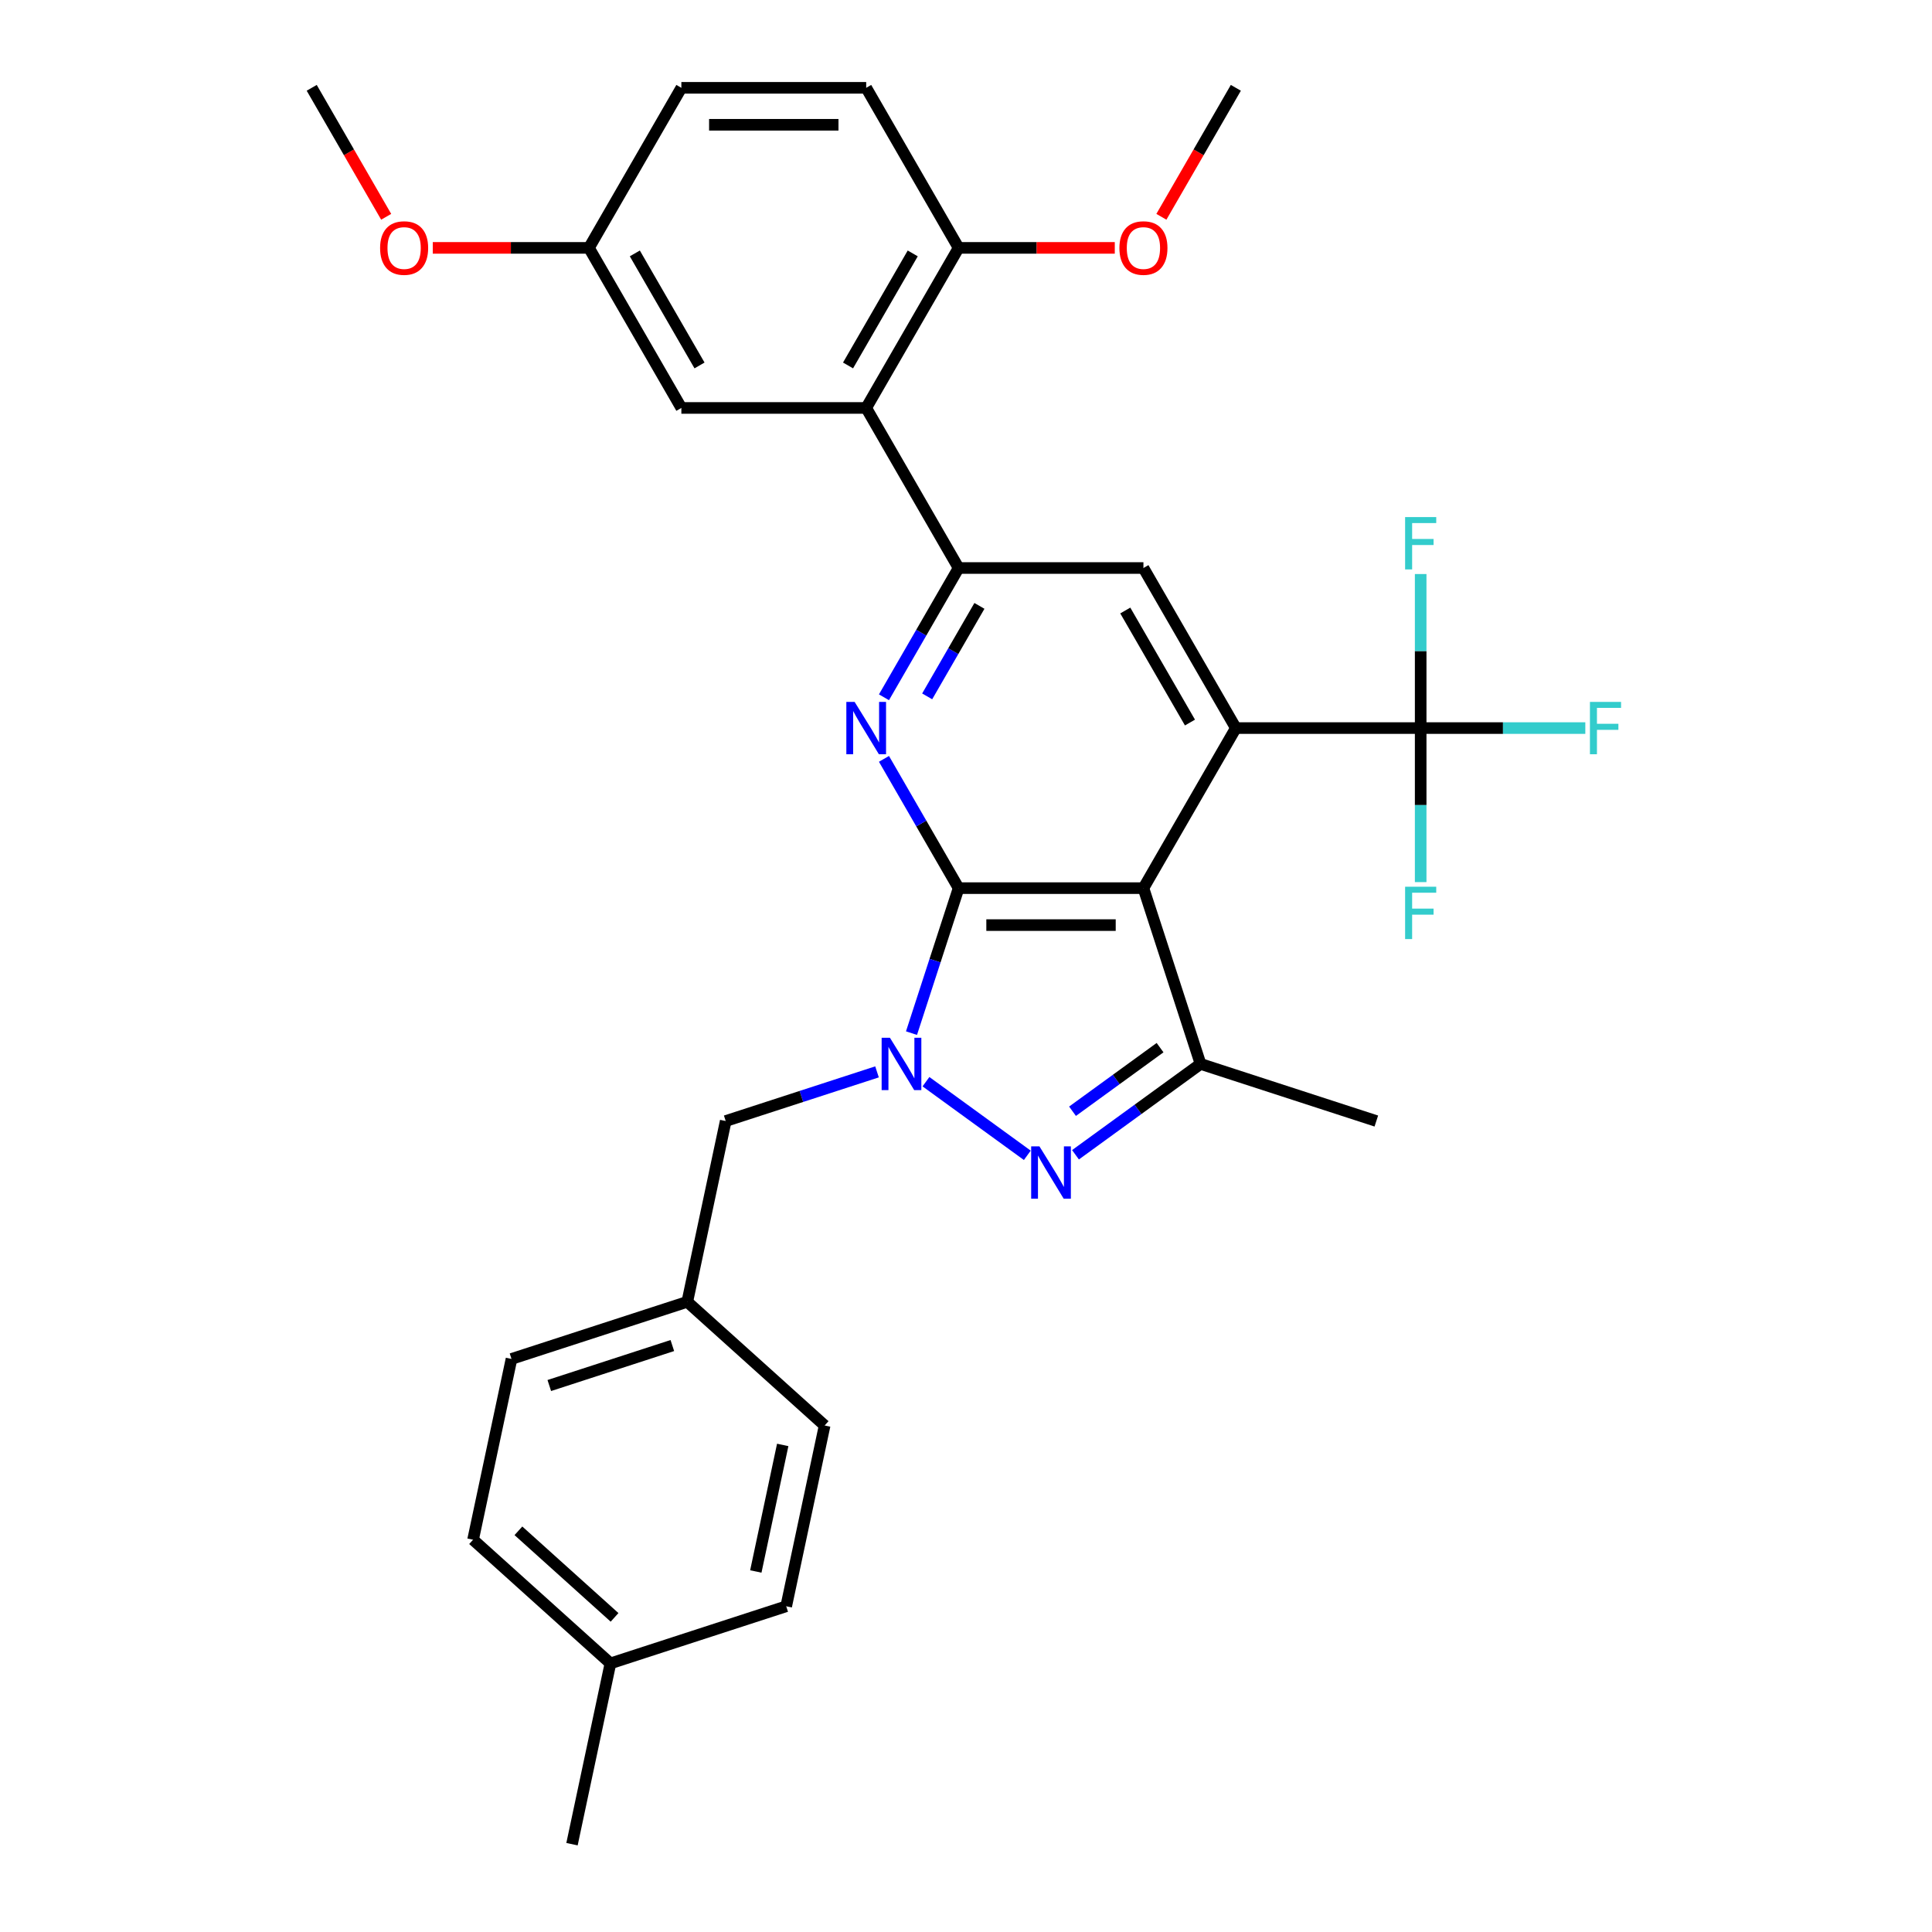 <?xml version='1.0' encoding='iso-8859-1'?>
<svg version='1.1' baseProfile='full'
              xmlns='http://www.w3.org/2000/svg'
                      xmlns:rdkit='http://www.rdkit.org/xml'
                      xmlns:xlink='http://www.w3.org/1999/xlink'
                  xml:space='preserve'
width='1000px' height='1000px' viewBox='0 0 1000 1000'>
<!-- END OF HEADER -->
<rect style='opacity:1.0;fill:#FFFFFF;stroke:none' width='1000' height='1000' x='0' y='0'> </rect>
<path class='bond-0' d='M 496.173,459.699 L 591.838,459.699' style='fill:none;fill-rule:evenodd;stroke:#000000;stroke-width:6px;stroke-linecap:butt;stroke-linejoin:miter;stroke-opacity:1' />
<path class='bond-0' d='M 510.523,478.832 L 577.489,478.832' style='fill:none;fill-rule:evenodd;stroke:#000000;stroke-width:6px;stroke-linecap:butt;stroke-linejoin:miter;stroke-opacity:1' />
<path class='bond-1' d='M 496.173,459.699 L 483.981,497.222' style='fill:none;fill-rule:evenodd;stroke:#000000;stroke-width:6px;stroke-linecap:butt;stroke-linejoin:miter;stroke-opacity:1' />
<path class='bond-1' d='M 483.981,497.222 L 471.789,534.745' style='fill:none;fill-rule:evenodd;stroke:#0000FF;stroke-width:6px;stroke-linecap:butt;stroke-linejoin:miter;stroke-opacity:1' />
<path class='bond-4' d='M 496.173,459.699 L 476.857,426.244' style='fill:none;fill-rule:evenodd;stroke:#000000;stroke-width:6px;stroke-linecap:butt;stroke-linejoin:miter;stroke-opacity:1' />
<path class='bond-4' d='M 476.857,426.244 L 457.542,392.788' style='fill:none;fill-rule:evenodd;stroke:#0000FF;stroke-width:6px;stroke-linecap:butt;stroke-linejoin:miter;stroke-opacity:1' />
<path class='bond-3' d='M 591.838,459.699 L 639.671,376.85' style='fill:none;fill-rule:evenodd;stroke:#000000;stroke-width:6px;stroke-linecap:butt;stroke-linejoin:miter;stroke-opacity:1' />
<path class='bond-5' d='M 591.838,459.699 L 621.401,550.683' style='fill:none;fill-rule:evenodd;stroke:#000000;stroke-width:6px;stroke-linecap:butt;stroke-linejoin:miter;stroke-opacity:1' />
<path class='bond-2' d='M 479.277,559.885 L 531.731,597.995' style='fill:none;fill-rule:evenodd;stroke:#0000FF;stroke-width:6px;stroke-linecap:butt;stroke-linejoin:miter;stroke-opacity:1' />
<path class='bond-10' d='M 453.944,554.798 L 414.786,567.521' style='fill:none;fill-rule:evenodd;stroke:#0000FF;stroke-width:6px;stroke-linecap:butt;stroke-linejoin:miter;stroke-opacity:1' />
<path class='bond-10' d='M 414.786,567.521 L 375.627,580.245' style='fill:none;fill-rule:evenodd;stroke:#000000;stroke-width:6px;stroke-linecap:butt;stroke-linejoin:miter;stroke-opacity:1' />
<path class='bond-31' d='M 556.672,597.711 L 589.036,574.197' style='fill:none;fill-rule:evenodd;stroke:#0000FF;stroke-width:6px;stroke-linecap:butt;stroke-linejoin:miter;stroke-opacity:1' />
<path class='bond-31' d='M 589.036,574.197 L 621.401,550.683' style='fill:none;fill-rule:evenodd;stroke:#000000;stroke-width:6px;stroke-linecap:butt;stroke-linejoin:miter;stroke-opacity:1' />
<path class='bond-31' d='M 555.135,575.178 L 577.79,558.718' style='fill:none;fill-rule:evenodd;stroke:#0000FF;stroke-width:6px;stroke-linecap:butt;stroke-linejoin:miter;stroke-opacity:1' />
<path class='bond-31' d='M 577.79,558.718 L 600.445,542.258' style='fill:none;fill-rule:evenodd;stroke:#000000;stroke-width:6px;stroke-linecap:butt;stroke-linejoin:miter;stroke-opacity:1' />
<path class='bond-7' d='M 639.671,376.85 L 735.337,376.85' style='fill:none;fill-rule:evenodd;stroke:#000000;stroke-width:6px;stroke-linecap:butt;stroke-linejoin:miter;stroke-opacity:1' />
<path class='bond-32' d='M 639.671,376.85 L 591.838,294.001' style='fill:none;fill-rule:evenodd;stroke:#000000;stroke-width:6px;stroke-linecap:butt;stroke-linejoin:miter;stroke-opacity:1' />
<path class='bond-32' d='M 615.927,373.989 L 582.444,315.995' style='fill:none;fill-rule:evenodd;stroke:#000000;stroke-width:6px;stroke-linecap:butt;stroke-linejoin:miter;stroke-opacity:1' />
<path class='bond-6' d='M 457.542,360.912 L 476.857,327.457' style='fill:none;fill-rule:evenodd;stroke:#0000FF;stroke-width:6px;stroke-linecap:butt;stroke-linejoin:miter;stroke-opacity:1' />
<path class='bond-6' d='M 476.857,327.457 L 496.173,294.001' style='fill:none;fill-rule:evenodd;stroke:#000000;stroke-width:6px;stroke-linecap:butt;stroke-linejoin:miter;stroke-opacity:1' />
<path class='bond-6' d='M 479.906,360.442 L 493.427,337.023' style='fill:none;fill-rule:evenodd;stroke:#0000FF;stroke-width:6px;stroke-linecap:butt;stroke-linejoin:miter;stroke-opacity:1' />
<path class='bond-6' d='M 493.427,337.023 L 506.948,313.604' style='fill:none;fill-rule:evenodd;stroke:#000000;stroke-width:6px;stroke-linecap:butt;stroke-linejoin:miter;stroke-opacity:1' />
<path class='bond-19' d='M 621.401,550.683 L 712.384,580.245' style='fill:none;fill-rule:evenodd;stroke:#000000;stroke-width:6px;stroke-linecap:butt;stroke-linejoin:miter;stroke-opacity:1' />
<path class='bond-8' d='M 496.173,294.001 L 448.34,211.152' style='fill:none;fill-rule:evenodd;stroke:#000000;stroke-width:6px;stroke-linecap:butt;stroke-linejoin:miter;stroke-opacity:1' />
<path class='bond-9' d='M 496.173,294.001 L 591.838,294.001' style='fill:none;fill-rule:evenodd;stroke:#000000;stroke-width:6px;stroke-linecap:butt;stroke-linejoin:miter;stroke-opacity:1' />
<path class='bond-13' d='M 735.337,376.85 L 777.946,376.85' style='fill:none;fill-rule:evenodd;stroke:#000000;stroke-width:6px;stroke-linecap:butt;stroke-linejoin:miter;stroke-opacity:1' />
<path class='bond-13' d='M 777.946,376.85 L 820.556,376.85' style='fill:none;fill-rule:evenodd;stroke:#33CCCC;stroke-width:6px;stroke-linecap:butt;stroke-linejoin:miter;stroke-opacity:1' />
<path class='bond-14' d='M 735.337,376.85 L 735.337,336.986' style='fill:none;fill-rule:evenodd;stroke:#000000;stroke-width:6px;stroke-linecap:butt;stroke-linejoin:miter;stroke-opacity:1' />
<path class='bond-14' d='M 735.337,336.986 L 735.337,297.122' style='fill:none;fill-rule:evenodd;stroke:#33CCCC;stroke-width:6px;stroke-linecap:butt;stroke-linejoin:miter;stroke-opacity:1' />
<path class='bond-15' d='M 735.337,376.85 L 735.337,416.714' style='fill:none;fill-rule:evenodd;stroke:#000000;stroke-width:6px;stroke-linecap:butt;stroke-linejoin:miter;stroke-opacity:1' />
<path class='bond-15' d='M 735.337,416.714 L 735.337,456.578' style='fill:none;fill-rule:evenodd;stroke:#33CCCC;stroke-width:6px;stroke-linecap:butt;stroke-linejoin:miter;stroke-opacity:1' />
<path class='bond-11' d='M 448.34,211.152 L 496.173,128.303' style='fill:none;fill-rule:evenodd;stroke:#000000;stroke-width:6px;stroke-linecap:butt;stroke-linejoin:miter;stroke-opacity:1' />
<path class='bond-11' d='M 438.945,189.158 L 472.428,131.164' style='fill:none;fill-rule:evenodd;stroke:#000000;stroke-width:6px;stroke-linecap:butt;stroke-linejoin:miter;stroke-opacity:1' />
<path class='bond-12' d='M 448.34,211.152 L 352.674,211.152' style='fill:none;fill-rule:evenodd;stroke:#000000;stroke-width:6px;stroke-linecap:butt;stroke-linejoin:miter;stroke-opacity:1' />
<path class='bond-17' d='M 375.627,580.245 L 355.737,673.82' style='fill:none;fill-rule:evenodd;stroke:#000000;stroke-width:6px;stroke-linecap:butt;stroke-linejoin:miter;stroke-opacity:1' />
<path class='bond-16' d='M 496.173,128.303 L 448.34,45.455' style='fill:none;fill-rule:evenodd;stroke:#000000;stroke-width:6px;stroke-linecap:butt;stroke-linejoin:miter;stroke-opacity:1' />
<path class='bond-22' d='M 496.173,128.303 L 536.591,128.303' style='fill:none;fill-rule:evenodd;stroke:#000000;stroke-width:6px;stroke-linecap:butt;stroke-linejoin:miter;stroke-opacity:1' />
<path class='bond-22' d='M 536.591,128.303 L 577.01,128.303' style='fill:none;fill-rule:evenodd;stroke:#FF0000;stroke-width:6px;stroke-linecap:butt;stroke-linejoin:miter;stroke-opacity:1' />
<path class='bond-18' d='M 352.674,211.152 L 304.841,128.303' style='fill:none;fill-rule:evenodd;stroke:#000000;stroke-width:6px;stroke-linecap:butt;stroke-linejoin:miter;stroke-opacity:1' />
<path class='bond-18' d='M 362.069,189.158 L 328.586,131.164' style='fill:none;fill-rule:evenodd;stroke:#000000;stroke-width:6px;stroke-linecap:butt;stroke-linejoin:miter;stroke-opacity:1' />
<path class='bond-34' d='M 448.34,45.455 L 352.674,45.455' style='fill:none;fill-rule:evenodd;stroke:#000000;stroke-width:6px;stroke-linecap:butt;stroke-linejoin:miter;stroke-opacity:1' />
<path class='bond-34' d='M 433.99,64.588 L 367.024,64.588' style='fill:none;fill-rule:evenodd;stroke:#000000;stroke-width:6px;stroke-linecap:butt;stroke-linejoin:miter;stroke-opacity:1' />
<path class='bond-23' d='M 355.737,673.82 L 426.83,737.833' style='fill:none;fill-rule:evenodd;stroke:#000000;stroke-width:6px;stroke-linecap:butt;stroke-linejoin:miter;stroke-opacity:1' />
<path class='bond-24' d='M 355.737,673.82 L 264.753,703.382' style='fill:none;fill-rule:evenodd;stroke:#000000;stroke-width:6px;stroke-linecap:butt;stroke-linejoin:miter;stroke-opacity:1' />
<path class='bond-24' d='M 348.002,696.451 L 284.313,717.145' style='fill:none;fill-rule:evenodd;stroke:#000000;stroke-width:6px;stroke-linecap:butt;stroke-linejoin:miter;stroke-opacity:1' />
<path class='bond-20' d='M 304.841,128.303 L 352.674,45.455' style='fill:none;fill-rule:evenodd;stroke:#000000;stroke-width:6px;stroke-linecap:butt;stroke-linejoin:miter;stroke-opacity:1' />
<path class='bond-27' d='M 304.841,128.303 L 264.423,128.303' style='fill:none;fill-rule:evenodd;stroke:#000000;stroke-width:6px;stroke-linecap:butt;stroke-linejoin:miter;stroke-opacity:1' />
<path class='bond-27' d='M 264.423,128.303 L 224.004,128.303' style='fill:none;fill-rule:evenodd;stroke:#FF0000;stroke-width:6px;stroke-linecap:butt;stroke-linejoin:miter;stroke-opacity:1' />
<path class='bond-21' d='M 315.957,860.97 L 244.863,796.957' style='fill:none;fill-rule:evenodd;stroke:#000000;stroke-width:6px;stroke-linecap:butt;stroke-linejoin:miter;stroke-opacity:1' />
<path class='bond-21' d='M 318.095,837.15 L 268.33,792.341' style='fill:none;fill-rule:evenodd;stroke:#000000;stroke-width:6px;stroke-linecap:butt;stroke-linejoin:miter;stroke-opacity:1' />
<path class='bond-28' d='M 315.957,860.97 L 296.067,954.545' style='fill:none;fill-rule:evenodd;stroke:#000000;stroke-width:6px;stroke-linecap:butt;stroke-linejoin:miter;stroke-opacity:1' />
<path class='bond-33' d='M 315.957,860.97 L 406.94,831.408' style='fill:none;fill-rule:evenodd;stroke:#000000;stroke-width:6px;stroke-linecap:butt;stroke-linejoin:miter;stroke-opacity:1' />
<path class='bond-29' d='M 601.129,112.212 L 620.4,78.834' style='fill:none;fill-rule:evenodd;stroke:#FF0000;stroke-width:6px;stroke-linecap:butt;stroke-linejoin:miter;stroke-opacity:1' />
<path class='bond-29' d='M 620.4,78.834 L 639.671,45.455' style='fill:none;fill-rule:evenodd;stroke:#000000;stroke-width:6px;stroke-linecap:butt;stroke-linejoin:miter;stroke-opacity:1' />
<path class='bond-25' d='M 426.83,737.833 L 406.94,831.408' style='fill:none;fill-rule:evenodd;stroke:#000000;stroke-width:6px;stroke-linecap:butt;stroke-linejoin:miter;stroke-opacity:1' />
<path class='bond-25' d='M 405.132,747.891 L 391.209,813.394' style='fill:none;fill-rule:evenodd;stroke:#000000;stroke-width:6px;stroke-linecap:butt;stroke-linejoin:miter;stroke-opacity:1' />
<path class='bond-26' d='M 264.753,703.382 L 244.863,796.957' style='fill:none;fill-rule:evenodd;stroke:#000000;stroke-width:6px;stroke-linecap:butt;stroke-linejoin:miter;stroke-opacity:1' />
<path class='bond-30' d='M 199.886,112.212 L 180.614,78.834' style='fill:none;fill-rule:evenodd;stroke:#FF0000;stroke-width:6px;stroke-linecap:butt;stroke-linejoin:miter;stroke-opacity:1' />
<path class='bond-30' d='M 180.614,78.834 L 161.343,45.455' style='fill:none;fill-rule:evenodd;stroke:#000000;stroke-width:6px;stroke-linecap:butt;stroke-linejoin:miter;stroke-opacity:1' />
<path  class='atom-2' d='M 460.622 537.136
L 469.5 551.486
Q 470.38 552.902, 471.795 555.466
Q 473.211 558.03, 473.288 558.183
L 473.288 537.136
L 476.885 537.136
L 476.885 564.229
L 473.173 564.229
L 463.645 548.54
Q 462.535 546.703, 461.349 544.598
Q 460.201 542.494, 459.856 541.843
L 459.856 564.229
L 456.336 564.229
L 456.336 537.136
L 460.622 537.136
' fill='#0000FF'/>
<path  class='atom-3' d='M 538.017 593.367
L 546.895 607.717
Q 547.775 609.133, 549.191 611.697
Q 550.606 614.261, 550.683 614.414
L 550.683 593.367
L 554.28 593.367
L 554.28 620.46
L 550.568 620.46
L 541.04 604.77
Q 539.93 602.934, 538.744 600.829
Q 537.596 598.724, 537.252 598.074
L 537.252 620.46
L 533.731 620.46
L 533.731 593.367
L 538.017 593.367
' fill='#0000FF'/>
<path  class='atom-5' d='M 442.351 363.304
L 451.229 377.654
Q 452.109 379.07, 453.525 381.633
Q 454.941 384.197, 455.017 384.35
L 455.017 363.304
L 458.614 363.304
L 458.614 390.396
L 454.903 390.396
L 445.374 374.707
Q 444.265 372.87, 443.078 370.766
Q 441.93 368.661, 441.586 368.011
L 441.586 390.396
L 438.065 390.396
L 438.065 363.304
L 442.351 363.304
' fill='#0000FF'/>
<path  class='atom-14' d='M 822.948 363.304
L 839.058 363.304
L 839.058 366.403
L 826.583 366.403
L 826.583 374.631
L 837.68 374.631
L 837.68 377.769
L 826.583 377.769
L 826.583 390.396
L 822.948 390.396
L 822.948 363.304
' fill='#33CCCC'/>
<path  class='atom-15' d='M 727.282 267.638
L 743.392 267.638
L 743.392 270.738
L 730.917 270.738
L 730.917 278.965
L 742.014 278.965
L 742.014 282.103
L 730.917 282.103
L 730.917 294.731
L 727.282 294.731
L 727.282 267.638
' fill='#33CCCC'/>
<path  class='atom-16' d='M 727.282 458.97
L 743.392 458.97
L 743.392 462.069
L 730.917 462.069
L 730.917 470.296
L 742.014 470.296
L 742.014 473.434
L 730.917 473.434
L 730.917 486.062
L 727.282 486.062
L 727.282 458.97
' fill='#33CCCC'/>
<path  class='atom-23' d='M 579.402 128.38
Q 579.402 121.875, 582.616 118.239
Q 585.831 114.604, 591.838 114.604
Q 597.846 114.604, 601.061 118.239
Q 604.275 121.875, 604.275 128.38
Q 604.275 134.962, 601.022 138.712
Q 597.77 142.424, 591.838 142.424
Q 585.869 142.424, 582.616 138.712
Q 579.402 135, 579.402 128.38
M 591.838 139.362
Q 595.971 139.362, 598.191 136.607
Q 600.448 133.814, 600.448 128.38
Q 600.448 123.061, 598.191 120.382
Q 595.971 117.665, 591.838 117.665
Q 587.706 117.665, 585.448 120.344
Q 583.228 123.023, 583.228 128.38
Q 583.228 133.852, 585.448 136.607
Q 587.706 139.362, 591.838 139.362
' fill='#FF0000'/>
<path  class='atom-28' d='M 196.739 128.38
Q 196.739 121.875, 199.954 118.239
Q 203.168 114.604, 209.176 114.604
Q 215.184 114.604, 218.398 118.239
Q 221.612 121.875, 221.612 128.38
Q 221.612 134.962, 218.36 138.712
Q 215.107 142.424, 209.176 142.424
Q 203.206 142.424, 199.954 138.712
Q 196.739 135, 196.739 128.38
M 209.176 139.362
Q 213.308 139.362, 215.528 136.607
Q 217.786 133.814, 217.786 128.38
Q 217.786 123.061, 215.528 120.382
Q 213.308 117.665, 209.176 117.665
Q 205.043 117.665, 202.785 120.344
Q 200.566 123.023, 200.566 128.38
Q 200.566 133.852, 202.785 136.607
Q 205.043 139.362, 209.176 139.362
' fill='#FF0000'/>
</svg>
